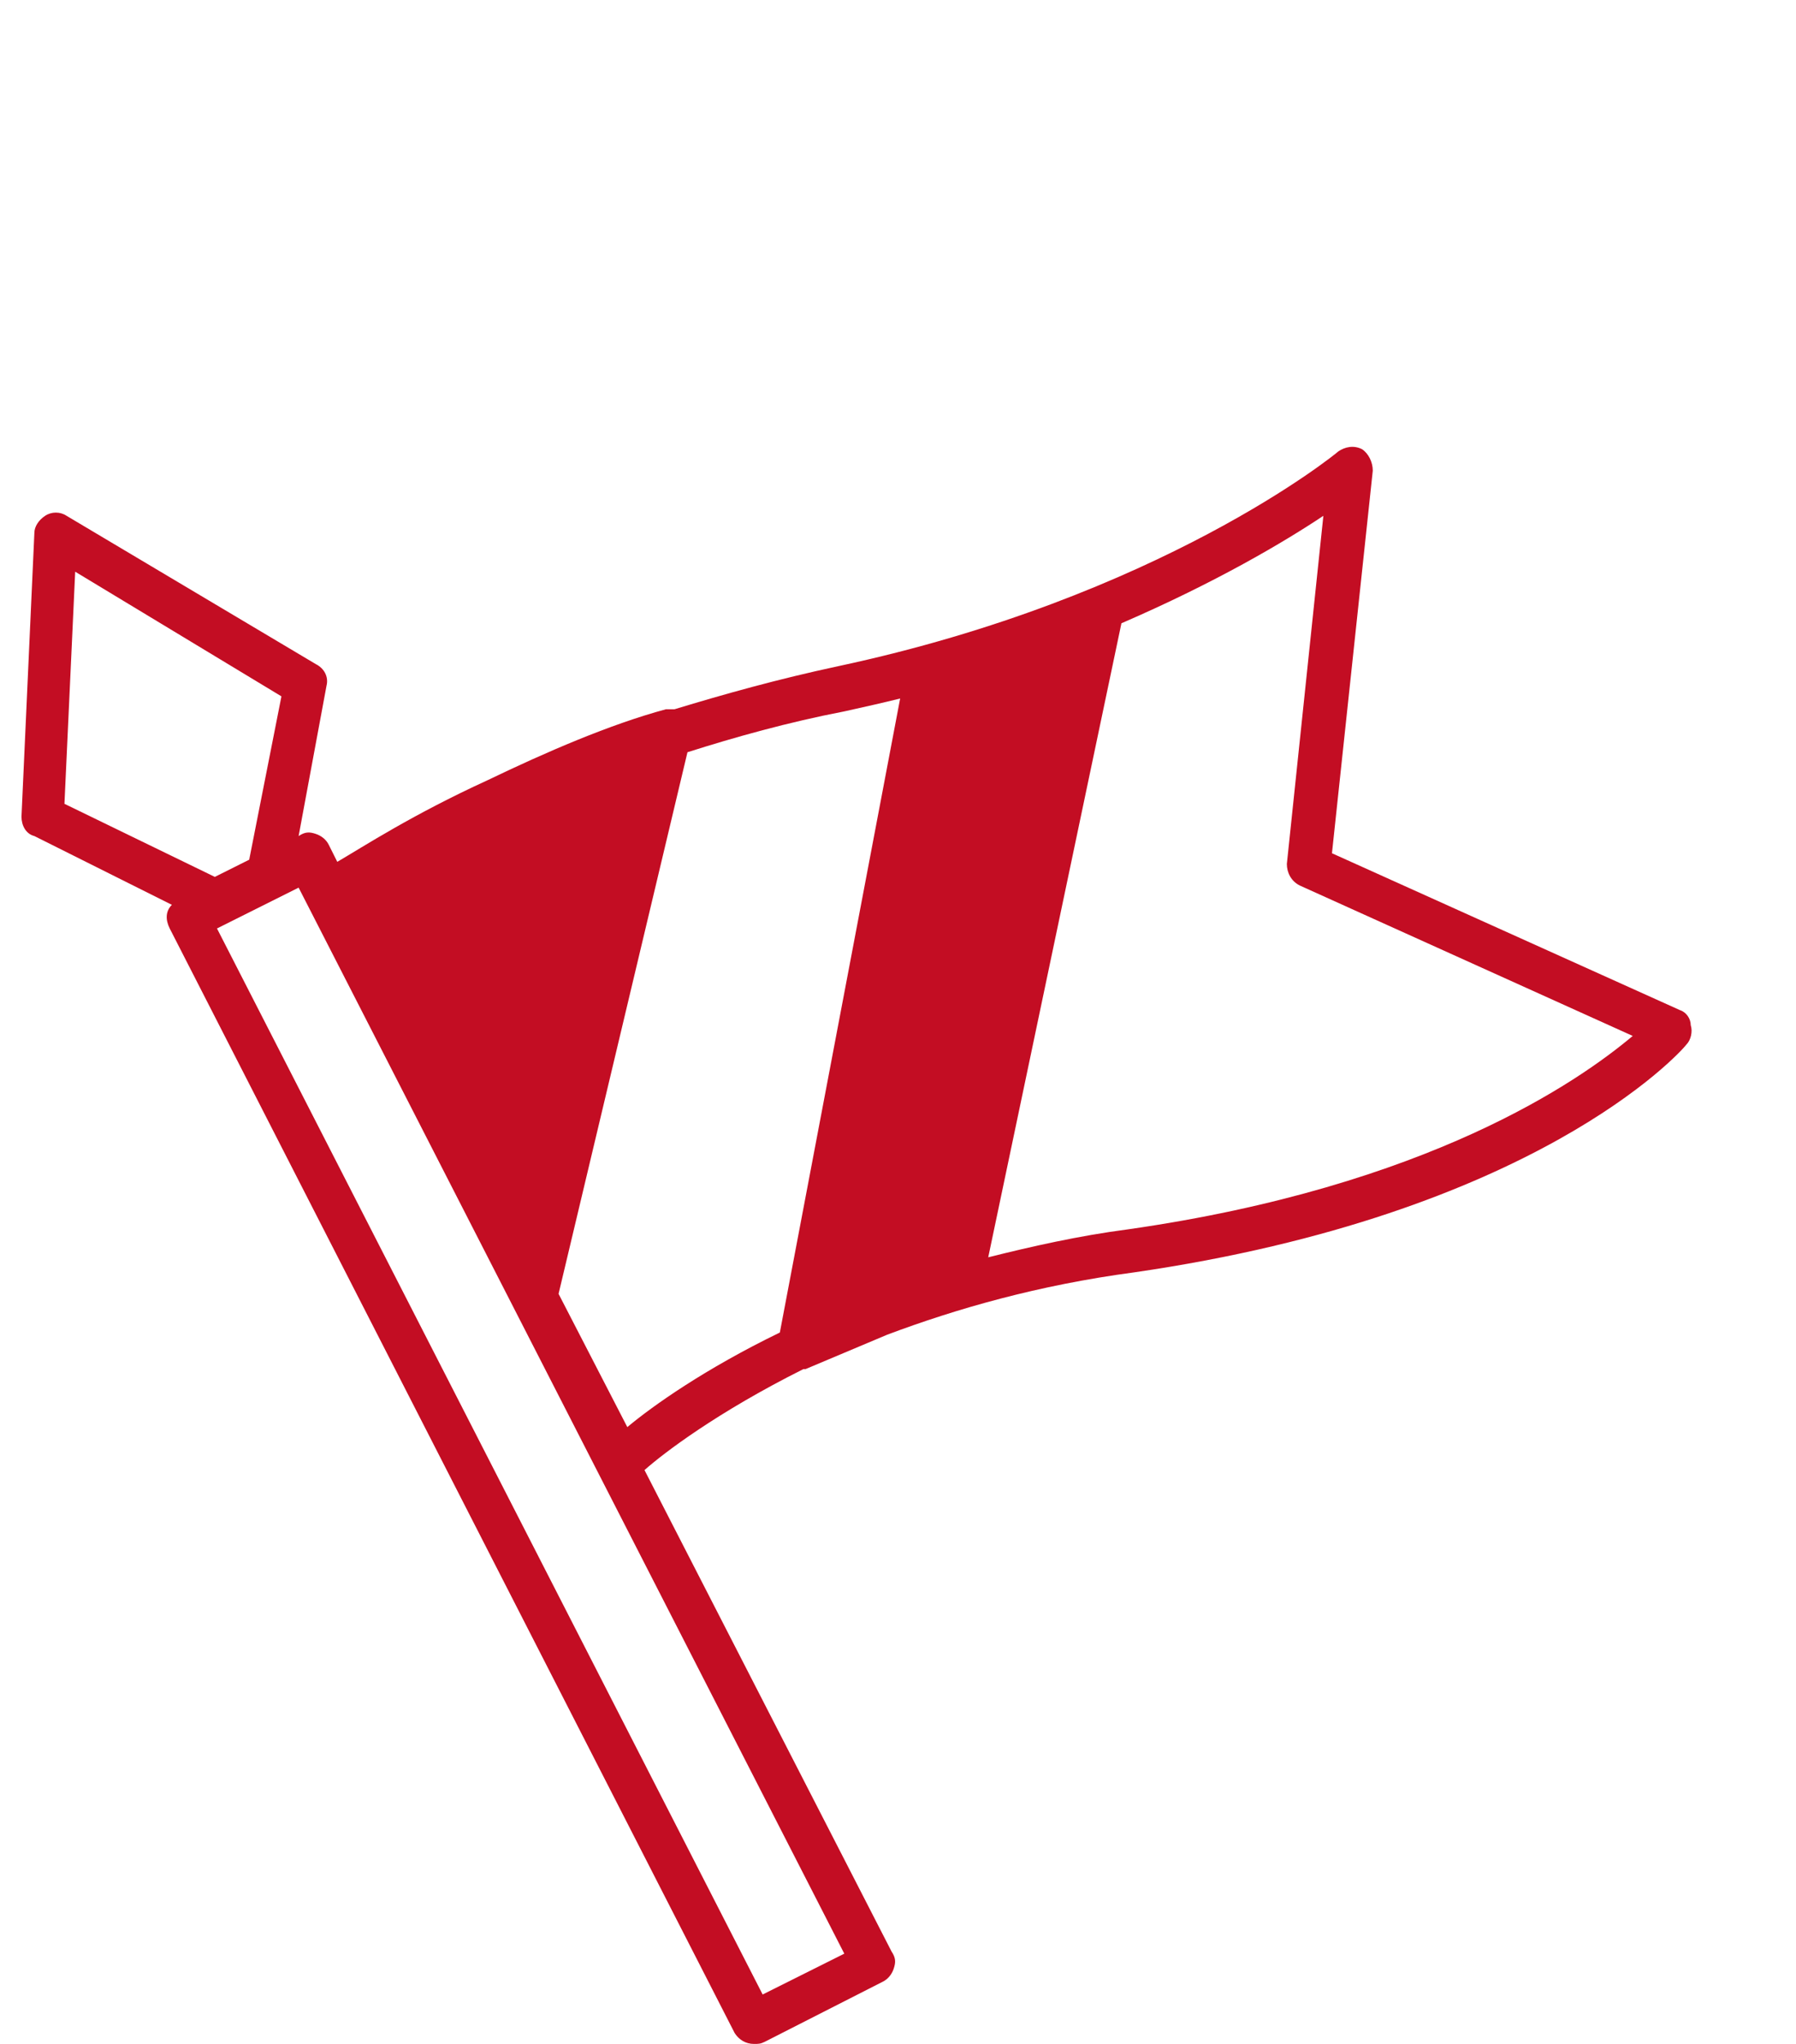 <?xml version="1.0" encoding="utf-8"?>
<!-- Generator: Adobe Illustrator 24.3.0, SVG Export Plug-In . SVG Version: 6.00 Build 0)  -->
<svg version="1.1" id="レイヤー_1" xmlns="http://www.w3.org/2000/svg" xmlns:xlink="http://www.w3.org/1999/xlink" x="0px"
	 y="0px" viewBox="0 0 83.6 95.1" style="enable-background:new 0 0 83.6 95.1;" xml:space="preserve">
<style type="text/css">
	.ドロップシャドウ{fill:none;}
	.光彩_x0020_外側_x0020_5_x0020_pt{fill:none;}
	.青のネオン{fill:none;stroke:#8AACDA;stroke-width:7;stroke-linecap:round;stroke-linejoin:round;}
	.クロムハイライト{fill:url(#SVGID_1_);stroke:#FFFFFF;stroke-width:0.363;stroke-miterlimit:1;}
	.ジャイブ_GS{fill:#FFDD00;}
	.Alyssa_GS{fill:#A6D0E4;}
	.st0{fill:#C30D23;}
</style>
<linearGradient id="SVGID_1_" gradientUnits="userSpaceOnUse" x1="41.808" y1="47.57" x2="41.808" y2="46.57">
	<stop  offset="0" style="stop-color:#656565"/>
	<stop  offset="0.618" style="stop-color:#1B1B1B"/>
	<stop  offset="0.629" style="stop-color:#545454"/>
	<stop  offset="0.983" style="stop-color:#3E3E3E"/>
</linearGradient>
<path class="st0" d="M78.2,47L62,39.7l1.9-17.8c0-0.4-0.2-0.8-0.5-1c-0.4-0.2-0.8-0.1-1.1,0.1c-0.1,0.1-8.3,6.8-23.3,10
	c-2.8,0.6-5.3,1.3-7.6,2c-0.1,0-0.3,0-0.4,0c-2.6,0.7-5.6,2-8.3,3.3c-3.5,1.6-5.8,3.1-7,3.8l-0.4-0.8c-0.1-0.2-0.3-0.4-0.6-0.5
	c-0.3-0.1-0.5-0.1-0.8,0.1l0,0l1.3-7c0.1-0.4-0.1-0.8-0.5-1L3.1,24c-0.3-0.2-0.7-0.2-1,0c-0.3,0.2-0.5,0.5-0.5,0.8L1,38
	c0,0.4,0.2,0.8,0.6,0.9L8,42.1c-0.3,0.3-0.3,0.7-0.1,1.1l26.3,51.4c0.2,0.3,0.5,0.5,0.9,0.5c0.2,0,0.3,0,0.5-0.1l5.5-2.8
	c0.2-0.1,0.4-0.3,0.5-0.6s0.1-0.5-0.1-0.8L30,68.4c0.9-0.8,3.4-2.7,7.4-4.7c0,0,0.1,0,0.1,0l3.8-1.6c3.2-1.2,7-2.3,11.5-2.9
	c18.6-2.7,25.4-10.2,25.7-10.6c0.2-0.2,0.3-0.6,0.2-0.9C78.7,47.4,78.5,47.1,78.2,47z M39.3,33.1c0.9-0.2,1.8-0.4,2.6-0.6L36.3,62
	c-3.5,1.7-5.9,3.4-7.1,4.4L26,60.2L32,35C34.2,34.3,36.7,33.6,39.3,33.1z M3.5,26.6l9.6,5.8l-1.5,7.6L10,40.8l-7-3.4L3.5,26.6z
	 M35.5,92.8L10.1,43.2l3.8-1.9l25.4,49.6L35.5,92.8z M52.5,57.2C50.2,57.5,48,58,46,58.5L52.2,29c4.4-1.9,7.6-3.8,9.4-5l-1.7,16.2
	c0,0.4,0.2,0.8,0.6,1l15.5,7C73.5,50.3,66.5,55.2,52.5,57.2z"/>
</svg>
